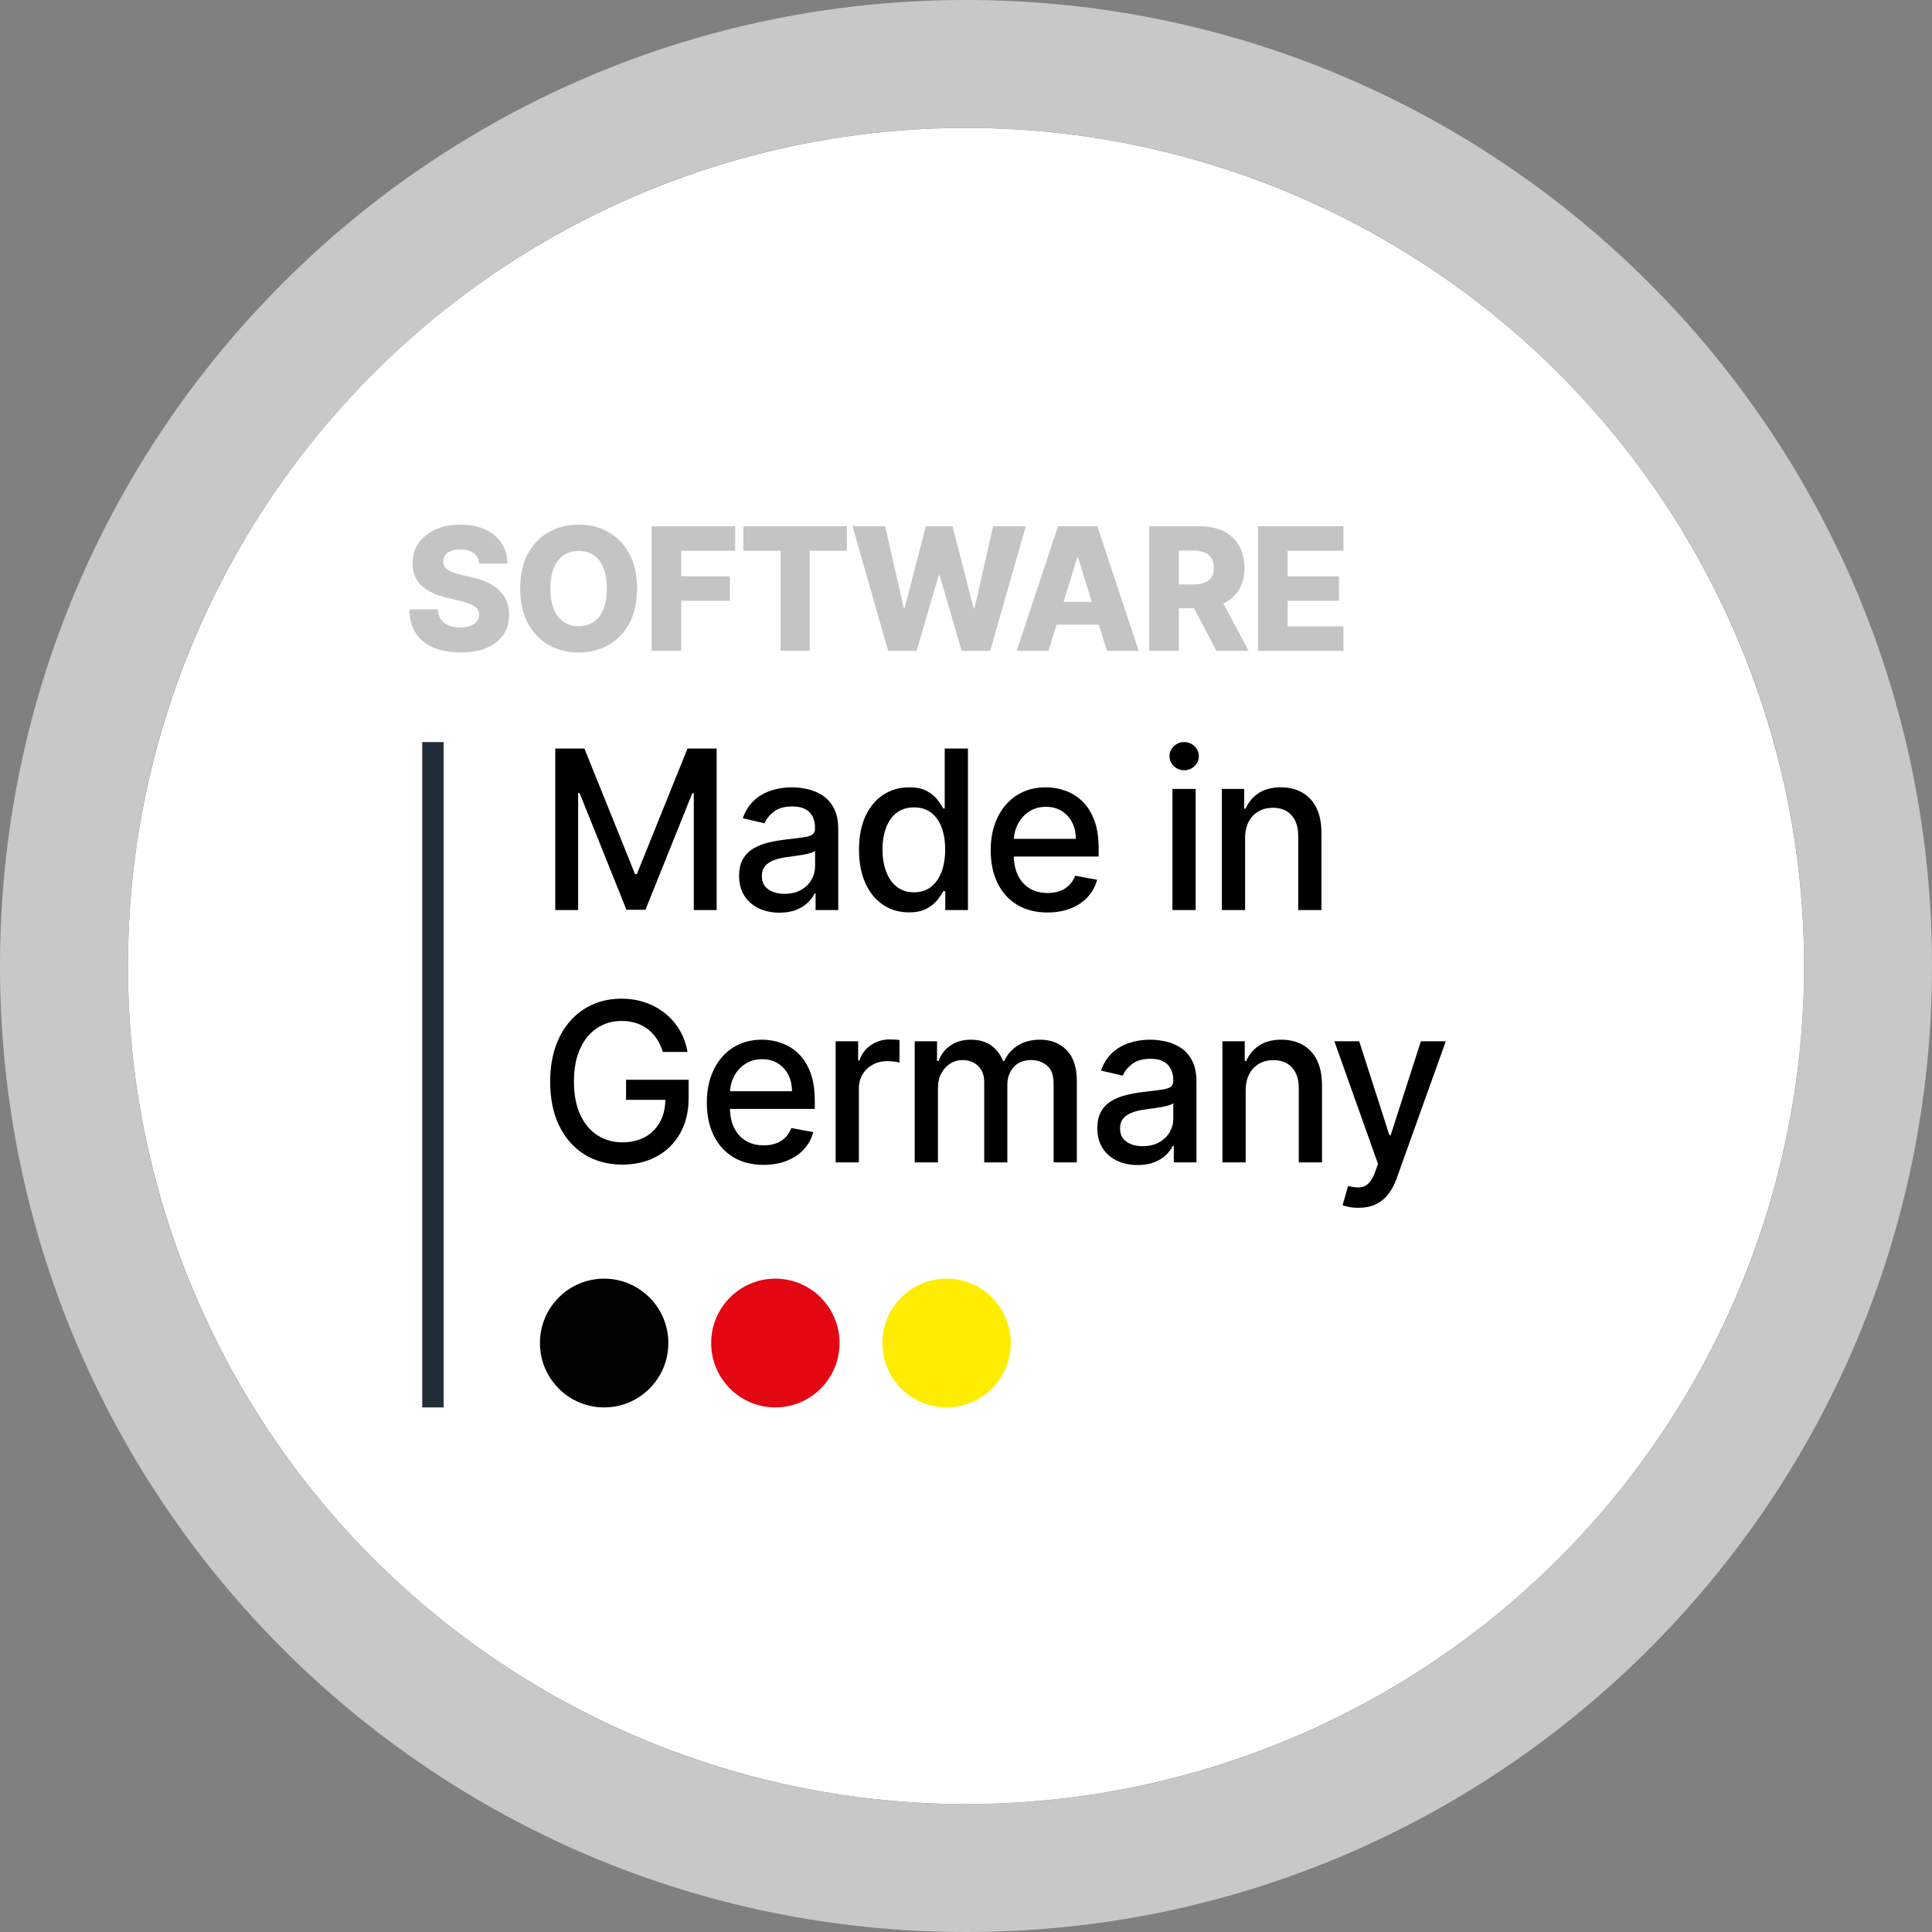 <?xml version="1.0" encoding="UTF-8"?>
<svg width="151px" height="151px" viewBox="0 0 151 151" version="1.1" xmlns="http://www.w3.org/2000/svg" xmlns:xlink="http://www.w3.org/1999/xlink">
    <rect x="0" y="0" width="151" height="151" fill="#808080" stroke="none"/>
    <title>software-made-in-germany-iflow</title>
    <g id="software-made-in-germany-iflow" stroke="none" stroke-width="1" fill="none" fill-rule="evenodd">
        <g id="Server_Hosted_in_Germany-Copy-3">
            <circle id="Oval" fill="#FFFFFF" cx="75.5" cy="75.5" r="65.5"></circle>
            <path d="M75.5,0 C33.803,0 0,33.803 0,75.5 C0,117.197 33.803,151 75.5,151 C117.197,151 151,117.197 151,75.5 C151,33.803 117.197,0 75.5,0 Z M75.5,10 C111.675,10 141,39.325 141,75.5 C141,111.675 111.675,141 75.5,141 C39.325,141 10,111.675 10,75.5 C10,39.325 39.325,10 75.5,10 Z" id="Oval" fill="#C8C8C8" fill-rule="nonzero"></path>
            <g id="SOFTWARE" transform="translate(32, 41)" fill="#C4C4C4" fill-rule="nonzero">
                <path d="M5.45,3.053 C5.419,2.703 5.28,2.431 5.035,2.236 C4.789,2.041 4.441,1.943 3.988,1.943 C3.689,1.943 3.44,1.983 3.241,2.063 C3.042,2.143 2.893,2.251 2.793,2.389 C2.693,2.526 2.641,2.683 2.639,2.859 C2.634,3.005 2.663,3.134 2.726,3.246 C2.79,3.358 2.883,3.455 3.006,3.539 C3.13,3.623 3.278,3.697 3.453,3.761 C3.627,3.825 3.823,3.88 4.041,3.928 L4.863,4.118 C5.336,4.222 5.755,4.361 6.117,4.534 C6.48,4.707 6.786,4.915 7.034,5.156 C7.282,5.398 7.47,5.676 7.598,5.99 C7.726,6.303 7.791,6.654 7.793,7.042 C7.791,7.659 7.638,8.188 7.335,8.627 C7.032,9.067 6.598,9.405 6.032,9.64 C5.467,9.875 4.787,9.992 3.992,9.992 C3.19,9.992 2.491,9.87 1.896,9.625 C1.302,9.379 0.84,9.008 0.51,8.51 C0.18,8.013 0.01,7.385 0,6.627 L2.213,6.627 C2.231,6.939 2.314,7.2 2.462,7.41 C2.609,7.62 2.811,7.779 3.067,7.885 C3.324,7.992 3.622,8.046 3.962,8.046 C4.272,8.046 4.537,8.003 4.757,7.918 C4.977,7.833 5.146,7.714 5.265,7.562 C5.383,7.411 5.444,7.236 5.446,7.038 C5.444,6.854 5.388,6.697 5.279,6.567 C5.17,6.436 5.003,6.322 4.778,6.224 C4.553,6.127 4.265,6.037 3.913,5.954 L2.916,5.719 C2.088,5.525 1.436,5.213 0.959,4.78 C0.482,4.348 0.244,3.762 0.247,3.023 C0.244,2.419 0.404,1.891 0.725,1.439 C1.046,0.986 1.489,0.633 2.055,0.38 C2.621,0.127 3.268,0 3.996,0 C4.737,0 5.381,0.128 5.928,0.383 C6.475,0.638 6.9,0.995 7.201,1.453 C7.503,1.912 7.657,2.445 7.663,3.053 L5.45,3.053 Z" id="Path"></path>
                <path d="M17.792,5 C17.792,6.072 17.59,6.98 17.186,7.724 C16.781,8.468 16.234,9.034 15.544,9.42 C14.854,9.807 14.08,10 13.225,10 C12.364,10 11.589,9.805 10.9,9.416 C10.211,9.027 9.664,8.461 9.261,7.717 C8.858,6.973 8.657,6.067 8.657,5 C8.657,3.928 8.858,3.02 9.261,2.276 C9.664,1.532 10.211,0.966 10.9,0.58 C11.589,0.193 12.364,0 13.225,0 C14.08,0 14.854,0.193 15.544,0.58 C16.234,0.966 16.781,1.532 17.186,2.276 C17.59,3.02 17.792,3.928 17.792,5 Z M15.43,5 C15.43,4.365 15.342,3.829 15.166,3.393 C14.99,2.956 14.737,2.625 14.408,2.399 C14.079,2.174 13.684,2.061 13.225,2.061 C12.765,2.061 12.37,2.174 12.041,2.399 C11.712,2.625 11.459,2.956 11.283,3.393 C11.107,3.829 11.019,4.365 11.019,5 C11.019,5.635 11.107,6.171 11.283,6.607 C11.459,7.044 11.712,7.375 12.041,7.601 C12.37,7.826 12.765,7.939 13.225,7.939 C13.684,7.939 14.079,7.826 14.408,7.601 C14.737,7.375 14.99,7.044 15.166,6.607 C15.342,6.171 15.43,5.635 15.43,5 Z" id="Shape"></path>
                <polygon id="Path" points="18.932 9.867 18.932 0.133 25.462 0.133 25.462 2.046 21.242 2.046 21.242 4.042 25.047 4.042 25.047 5.954 21.242 5.954 21.242 9.867"></polygon>
                <polygon id="Path" points="26.101 2.046 26.101 0.133 34.19 0.133 34.19 2.046 31.286 2.046 31.286 9.867 29.006 9.867 29.006 2.046"></polygon>
                <polygon id="Path" points="37.412 9.867 34.631 0.133 37.184 0.133 38.631 6.51 38.709 6.51 40.357 0.133 42.443 0.133 44.092 6.525 44.17 6.525 45.617 0.133 48.17 0.133 45.389 9.867 43.161 9.867 41.438 3.966 41.363 3.966 39.64 9.867"></polygon>
                <path d="M49.945,9.867 L47.459,9.867 L50.689,0.133 L53.769,0.133 L56.998,9.867 L54.513,9.867 L52.266,2.586 L52.191,2.586 L49.945,9.867 Z M49.616,6.034 L54.812,6.034 L54.812,7.825 L49.616,7.825 L49.616,6.034 Z" id="Shape"></path>
                <path d="M57.824,9.867 L57.824,0.133 L61.775,0.133 C62.493,0.133 63.113,0.264 63.635,0.526 C64.157,0.788 64.559,1.162 64.842,1.647 C65.125,2.133 65.266,2.709 65.266,3.376 C65.266,4.049 65.122,4.621 64.833,5.092 C64.544,5.564 64.133,5.922 63.6,6.168 C63.068,6.413 62.436,6.536 61.704,6.536 L59.207,6.536 L59.207,4.681 L61.278,4.681 C61.624,4.681 61.916,4.634 62.151,4.542 C62.387,4.449 62.566,4.307 62.688,4.114 C62.81,3.921 62.87,3.675 62.87,3.376 C62.87,3.075 62.809,2.825 62.687,2.626 C62.565,2.427 62.386,2.278 62.15,2.179 C61.914,2.08 61.622,2.03 61.274,2.03 L60.134,2.03 L60.134,9.867 L57.824,9.867 Z M63.211,5.418 L65.595,9.867 L63.069,9.867 L60.736,5.418 L63.211,5.418 Z" id="Shape"></path>
                <polygon id="Path" points="66.328 9.867 66.328 0.133 73 0.133 73 2.046 68.638 2.046 68.638 4.042 72.656 4.042 72.656 5.954 68.638 5.954 68.638 7.954 73 7.954 73 9.867"></polygon>
            </g>
            <g id="Hosted-in-Germany" transform="translate(33, 58)">
                <rect id="Rectangle" fill="#232D37" x="0" y="0" width="1.673" height="52"></rect>
                <ellipse id="Oval" fill="#000100" cx="14.218" cy="46.968" rx="5.018" ry="5.032"></ellipse>
                <ellipse id="Oval-Copy" fill="#E30613" cx="27.6" cy="46.968" rx="5.018" ry="5.032"></ellipse>
                <ellipse id="Oval-Copy-2" fill="#FFED00" cx="40.982" cy="46.968" rx="5.018" ry="5.032"></ellipse>
            </g>
            <g id="Made-in-Germany" transform="translate(43, 58)" fill="#000000" fill-rule="nonzero">
                <polygon id="Path" points="0.398 0.503 2.675 0.503 6.632 10.315 6.777 10.315 10.734 0.503 13.011 0.503 13.011 13.126 11.224 13.126 11.224 3.994 11.108 3.994 7.447 13.106 5.962 13.106 2.301 3.984 2.185 3.984 2.185 13.126 0.398 13.126"></polygon>
                <path d="M17.919,13.333 C17.327,13.333 16.793,13.222 16.317,13 C15.841,12.777 15.464,12.452 15.186,12.024 C14.907,11.596 14.768,11.072 14.768,10.454 C14.768,9.916 14.87,9.475 15.073,9.13 C15.276,8.785 15.549,8.512 15.893,8.311 C16.237,8.11 16.621,7.958 17.045,7.856 C17.47,7.754 17.903,7.677 18.346,7.623 C18.903,7.556 19.355,7.5 19.702,7.457 C20.049,7.414 20.302,7.344 20.461,7.247 C20.621,7.149 20.7,6.989 20.7,6.765 L20.7,6.721 C20.7,6.185 20.552,5.769 20.254,5.473 C19.956,5.177 19.514,5.03 18.929,5.03 C18.318,5.03 17.837,5.165 17.486,5.437 C17.135,5.709 16.893,6.012 16.758,6.346 L15.054,5.952 C15.257,5.376 15.553,4.911 15.942,4.556 C16.332,4.2 16.782,3.941 17.292,3.779 C17.803,3.617 18.339,3.535 18.899,3.535 C19.272,3.535 19.668,3.58 20.086,3.669 C20.505,3.758 20.898,3.92 21.265,4.154 C21.632,4.387 21.933,4.721 22.166,5.155 C22.399,5.588 22.516,6.15 22.516,6.839 L22.516,13.126 L20.744,13.126 L20.744,11.834 L20.671,11.834 C20.556,12.069 20.382,12.302 20.148,12.533 C19.913,12.764 19.612,12.955 19.243,13.106 C18.875,13.258 18.433,13.333 17.919,13.333 Z M18.312,11.859 C18.816,11.859 19.247,11.758 19.604,11.556 C19.961,11.353 20.234,11.089 20.423,10.763 C20.611,10.437 20.705,10.087 20.705,9.714 L20.705,8.491 C20.639,8.558 20.514,8.618 20.331,8.672 C20.148,8.726 19.939,8.774 19.705,8.814 C19.47,8.854 19.241,8.889 19.018,8.919 C18.794,8.948 18.607,8.973 18.458,8.994 C18.108,9.042 17.788,9.118 17.498,9.224 C17.208,9.329 16.977,9.482 16.804,9.681 C16.631,9.88 16.545,10.144 16.545,10.473 C16.545,10.93 16.711,11.275 17.044,11.509 C17.376,11.742 17.799,11.859 18.312,11.859 Z" id="Shape"></path>
                <path d="M28.036,13.308 C27.282,13.308 26.611,13.113 26.024,12.722 C25.437,12.331 24.976,11.77 24.641,11.039 C24.305,10.308 24.138,9.433 24.138,8.412 C24.138,7.388 24.307,6.512 24.645,5.784 C24.984,5.056 25.449,4.499 26.039,4.114 C26.629,3.728 27.3,3.535 28.05,3.535 C28.628,3.535 29.093,3.633 29.446,3.828 C29.799,4.023 30.074,4.251 30.271,4.51 C30.469,4.769 30.622,4.997 30.73,5.192 L30.837,5.192 L30.837,0.503 L32.653,0.503 L32.653,13.126 L30.881,13.126 L30.881,11.652 L30.73,11.652 C30.62,11.854 30.463,12.085 30.26,12.344 C30.056,12.603 29.777,12.829 29.42,13.021 C29.064,13.213 28.602,13.308 28.036,13.308 Z M28.439,11.74 C28.96,11.74 29.401,11.6 29.762,11.318 C30.124,11.037 30.399,10.645 30.588,10.142 C30.777,9.64 30.871,9.056 30.871,8.392 C30.871,7.733 30.778,7.157 30.593,6.665 C30.407,6.172 30.133,5.789 29.772,5.515 C29.411,5.241 28.966,5.104 28.439,5.104 C27.892,5.104 27.436,5.247 27.07,5.534 C26.705,5.822 26.431,6.213 26.248,6.709 C26.064,7.205 25.973,7.766 25.973,8.392 C25.973,9.025 26.066,9.595 26.252,10.1 C26.439,10.606 26.715,11.006 27.08,11.3 C27.445,11.594 27.898,11.74 28.439,11.74 Z" id="Shape"></path>
                <path d="M38.867,13.318 C37.949,13.318 37.159,13.118 36.496,12.716 C35.833,12.315 35.323,11.749 34.965,11.02 C34.608,10.291 34.43,9.436 34.43,8.457 C34.43,7.485 34.608,6.63 34.966,5.89 C35.324,5.15 35.825,4.573 36.47,4.158 C37.115,3.743 37.87,3.535 38.736,3.535 C39.265,3.535 39.776,3.623 40.269,3.799 C40.761,3.975 41.203,4.252 41.595,4.631 C41.987,5.009 42.297,5.5 42.525,6.103 C42.753,6.706 42.867,7.437 42.867,8.294 L42.867,8.945 L35.454,8.945 L35.454,7.564 L41.085,7.564 C41.084,7.082 40.988,6.653 40.795,6.276 C40.602,5.9 40.33,5.603 39.98,5.385 C39.63,5.168 39.22,5.059 38.75,5.059 C38.24,5.059 37.796,5.185 37.419,5.437 C37.042,5.689 36.751,6.018 36.546,6.424 C36.34,6.83 36.237,7.269 36.236,7.742 L36.236,8.816 C36.236,9.449 36.346,9.988 36.567,10.431 C36.788,10.875 37.096,11.213 37.493,11.446 C37.889,11.678 38.352,11.795 38.881,11.795 C39.228,11.795 39.543,11.745 39.826,11.644 C40.109,11.544 40.353,11.393 40.559,11.193 C40.764,10.992 40.922,10.742 41.032,10.444 L42.751,10.759 C42.613,11.272 42.367,11.721 42.014,12.105 C41.66,12.489 41.217,12.787 40.683,13 C40.149,13.212 39.544,13.318 38.867,13.318 Z" id="Path"></path>
                <path d="M48.634,13.126 L48.634,3.659 L50.45,3.659 L50.45,13.126 L48.634,13.126 Z M49.552,2.199 C49.238,2.199 48.969,2.091 48.744,1.876 C48.519,1.661 48.406,1.402 48.406,1.1 C48.406,0.797 48.519,0.538 48.744,0.323 C48.969,0.108 49.238,0 49.552,0 C49.867,0 50.136,0.108 50.361,0.323 C50.585,0.538 50.698,0.797 50.698,1.1 C50.698,1.402 50.585,1.661 50.361,1.876 C50.136,2.092 49.867,2.199 49.552,2.199 Z" id="Shape"></path>
                <path d="M54.314,7.505 L54.314,13.126 L52.499,13.126 L52.499,3.659 L54.242,3.659 L54.242,5.202 L54.358,5.202 C54.573,4.697 54.91,4.294 55.368,3.99 C55.827,3.687 56.406,3.535 57.106,3.535 C57.743,3.535 58.299,3.67 58.775,3.94 C59.251,4.21 59.622,4.61 59.886,5.139 C60.15,5.668 60.282,6.324 60.281,7.105 L60.281,13.126 L58.465,13.126 L58.465,7.327 C58.466,6.639 58.291,6.101 57.939,5.714 C57.588,5.327 57.104,5.133 56.489,5.133 C56.069,5.133 55.695,5.226 55.367,5.411 C55.04,5.596 54.783,5.866 54.596,6.22 C54.409,6.573 54.315,7.002 54.314,7.505 Z" id="Path"></path>
                <path d="M8.809,24.216 C8.691,23.84 8.535,23.503 8.339,23.205 C8.143,22.908 7.91,22.653 7.638,22.442 C7.367,22.232 7.059,22.071 6.713,21.96 C6.368,21.85 5.99,21.795 5.578,21.795 C4.876,21.795 4.244,21.977 3.682,22.341 C3.12,22.705 2.676,23.239 2.349,23.945 C2.023,24.65 1.859,25.513 1.859,26.533 C1.859,27.556 2.023,28.42 2.351,29.127 C2.679,29.834 3.128,30.369 3.698,30.734 C4.268,31.099 4.919,31.282 5.651,31.282 C6.323,31.282 6.911,31.142 7.415,30.864 C7.919,30.585 8.31,30.19 8.588,29.679 C8.866,29.168 9.005,28.566 9.005,27.872 L9.491,27.963 L5.932,27.963 L5.932,26.39 L10.821,26.39 L10.821,27.825 C10.821,28.887 10.599,29.807 10.155,30.585 C9.712,31.362 9.101,31.963 8.323,32.387 C7.545,32.81 6.653,33.022 5.646,33.022 C4.524,33.022 3.539,32.76 2.691,32.235 C1.843,31.709 1.182,30.962 0.709,29.994 C0.236,29.025 0,27.874 0,26.543 C0,25.536 0.137,24.632 0.412,23.831 C0.687,23.031 1.074,22.35 1.574,21.788 C2.074,21.226 2.663,20.797 3.34,20.5 C4.017,20.203 4.758,20.054 5.563,20.054 C6.235,20.054 6.862,20.155 7.443,20.357 C8.024,20.558 8.542,20.844 8.998,21.212 C9.453,21.581 9.83,22.019 10.129,22.528 C10.429,23.037 10.63,23.599 10.734,24.216 L8.809,24.216 Z" id="Path"></path>
                <path d="M16.681,33.042 C15.763,33.042 14.973,32.841 14.31,32.44 C13.647,32.038 13.137,31.473 12.779,30.744 C12.422,30.014 12.244,29.16 12.244,28.18 C12.244,27.209 12.422,26.353 12.78,25.614 C13.138,24.874 13.639,24.297 14.284,23.882 C14.929,23.467 15.684,23.259 16.55,23.259 C17.079,23.259 17.59,23.347 18.083,23.523 C18.575,23.699 19.017,23.976 19.409,24.354 C19.801,24.733 20.111,25.224 20.339,25.827 C20.567,26.43 20.681,27.16 20.681,28.017 L20.681,28.668 L13.268,28.668 L13.268,27.288 L18.899,27.288 C18.898,26.806 18.802,26.377 18.609,26 C18.416,25.623 18.144,25.326 17.794,25.109 C17.444,24.891 17.034,24.783 16.564,24.783 C16.054,24.783 15.61,24.909 15.233,25.161 C14.856,25.412 14.565,25.741 14.36,26.147 C14.154,26.553 14.051,26.993 14.05,27.465 L14.05,28.54 C14.05,29.173 14.16,29.711 14.381,30.155 C14.602,30.599 14.91,30.937 15.307,31.17 C15.703,31.402 16.166,31.518 16.695,31.518 C17.042,31.518 17.357,31.468 17.64,31.368 C17.923,31.268 18.167,31.117 18.373,30.916 C18.578,30.715 18.736,30.466 18.846,30.167 L20.565,30.483 C20.427,30.996 20.181,31.444 19.828,31.828 C19.474,32.213 19.031,32.511 18.497,32.723 C17.963,32.936 17.358,33.042 16.681,33.042 Z" id="Path"></path>
                <path d="M22.312,32.85 L22.312,23.382 L24.07,23.382 L24.07,24.886 L24.167,24.886 C24.337,24.378 24.637,23.977 25.067,23.682 C25.497,23.387 25.985,23.239 26.531,23.239 C26.644,23.239 26.778,23.243 26.933,23.251 C27.088,23.259 27.211,23.27 27.303,23.285 L27.303,25.049 C27.231,25.028 27.102,25.003 26.916,24.976 C26.73,24.949 26.543,24.936 26.356,24.936 C25.928,24.936 25.546,25.027 25.211,25.21 C24.876,25.393 24.611,25.645 24.418,25.967 C24.225,26.289 24.128,26.657 24.128,27.071 L24.128,32.85 L22.312,32.85 Z" id="Path"></path>
                <path d="M28.492,32.85 L28.492,23.382 L30.235,23.382 L30.235,24.926 L30.352,24.926 C30.546,24.403 30.863,23.995 31.303,23.7 C31.743,23.406 32.271,23.259 32.886,23.259 C33.509,23.259 34.032,23.407 34.455,23.702 C34.878,23.998 35.192,24.406 35.396,24.926 L35.493,24.926 C35.715,24.419 36.069,24.014 36.554,23.712 C37.038,23.41 37.617,23.259 38.289,23.259 C39.135,23.259 39.825,23.529 40.36,24.068 C40.895,24.607 41.163,25.419 41.163,26.504 L41.163,32.85 L39.347,32.85 L39.347,26.676 C39.347,26.034 39.176,25.57 38.834,25.283 C38.492,24.995 38.082,24.852 37.605,24.852 C37.011,24.852 36.551,25.036 36.223,25.403 C35.895,25.771 35.731,26.242 35.731,26.814 L35.731,32.85 L33.925,32.85 L33.925,26.558 C33.925,26.044 33.766,25.632 33.45,25.32 C33.134,25.008 32.724,24.852 32.221,24.852 C31.877,24.852 31.56,24.943 31.269,25.125 C30.979,25.308 30.746,25.561 30.571,25.885 C30.396,26.21 30.308,26.585 30.308,27.012 L30.308,32.85 L28.492,32.85 Z" id="Path"></path>
                <path d="M45.916,33.057 C45.324,33.057 44.79,32.946 44.314,32.723 C43.838,32.501 43.461,32.176 43.183,31.748 C42.904,31.32 42.765,30.796 42.765,30.177 C42.765,29.64 42.867,29.199 43.07,28.854 C43.273,28.509 43.546,28.236 43.89,28.035 C44.234,27.833 44.618,27.682 45.043,27.58 C45.467,27.478 45.9,27.4 46.343,27.347 C46.901,27.279 47.353,27.224 47.699,27.181 C48.046,27.138 48.299,27.068 48.458,26.97 C48.618,26.873 48.697,26.712 48.697,26.489 L48.697,26.444 C48.697,25.909 48.549,25.493 48.251,25.197 C47.953,24.901 47.511,24.753 46.926,24.753 C46.315,24.753 45.834,24.889 45.483,25.161 C45.132,25.432 44.89,25.735 44.755,26.07 L43.052,25.675 C43.254,25.1 43.55,24.635 43.939,24.279 C44.329,23.924 44.779,23.665 45.29,23.503 C45.8,23.34 46.336,23.259 46.896,23.259 C47.269,23.259 47.665,23.304 48.083,23.393 C48.502,23.482 48.895,23.644 49.262,23.877 C49.629,24.111 49.93,24.445 50.163,24.878 C50.397,25.312 50.513,25.873 50.513,26.563 L50.513,32.85 L48.741,32.85 L48.741,31.558 L48.668,31.558 C48.554,31.793 48.379,32.026 48.145,32.257 C47.91,32.488 47.609,32.679 47.24,32.83 C46.872,32.981 46.43,33.057 45.916,33.057 Z M46.309,31.582 C46.813,31.582 47.244,31.481 47.601,31.279 C47.958,31.077 48.231,30.813 48.42,30.487 C48.608,30.16 48.702,29.811 48.702,29.438 L48.702,28.215 C48.636,28.281 48.511,28.342 48.328,28.396 C48.145,28.45 47.936,28.497 47.702,28.538 C47.468,28.578 47.239,28.613 47.015,28.642 C46.791,28.672 46.604,28.697 46.455,28.718 C46.105,28.765 45.785,28.842 45.495,28.948 C45.205,29.053 44.974,29.206 44.801,29.405 C44.628,29.604 44.542,29.868 44.542,30.197 C44.542,30.654 44.708,30.999 45.041,31.232 C45.373,31.466 45.796,31.582 46.309,31.582 Z" id="Shape"></path>
                <path d="M54.358,27.228 L54.358,32.85 L52.542,32.85 L52.542,23.382 L54.285,23.382 L54.285,24.926 L54.402,24.926 C54.617,24.421 54.954,24.017 55.412,23.714 C55.871,23.411 56.45,23.259 57.15,23.259 C57.786,23.259 58.343,23.394 58.819,23.664 C59.295,23.934 59.665,24.334 59.93,24.863 C60.194,25.392 60.325,26.048 60.325,26.829 L60.325,32.85 L58.509,32.85 L58.509,27.051 C58.51,26.362 58.334,25.824 57.983,25.437 C57.631,25.05 57.148,24.857 56.533,24.857 C56.112,24.857 55.738,24.949 55.411,25.135 C55.084,25.32 54.827,25.59 54.64,25.943 C54.453,26.297 54.359,26.726 54.358,27.228 Z" id="Path"></path>
                <path d="M63.169,36.4 C62.898,36.4 62.652,36.378 62.43,36.335 C62.209,36.292 62.042,36.245 61.931,36.195 L62.368,34.687 C62.702,34.779 62.998,34.818 63.257,34.804 C63.517,34.79 63.746,34.69 63.946,34.505 C64.145,34.32 64.322,34.018 64.475,33.599 L64.704,32.973 L61.291,23.382 L63.233,23.382 L65.592,30.729 L65.689,30.729 L68.053,23.382 L70,23.382 L66.155,34.112 C65.979,34.608 65.753,35.026 65.478,35.368 C65.204,35.709 64.876,35.966 64.495,36.14 C64.114,36.313 63.672,36.4 63.169,36.4 Z" id="Path"></path>
            </g>
        </g>
    </g>
</svg>